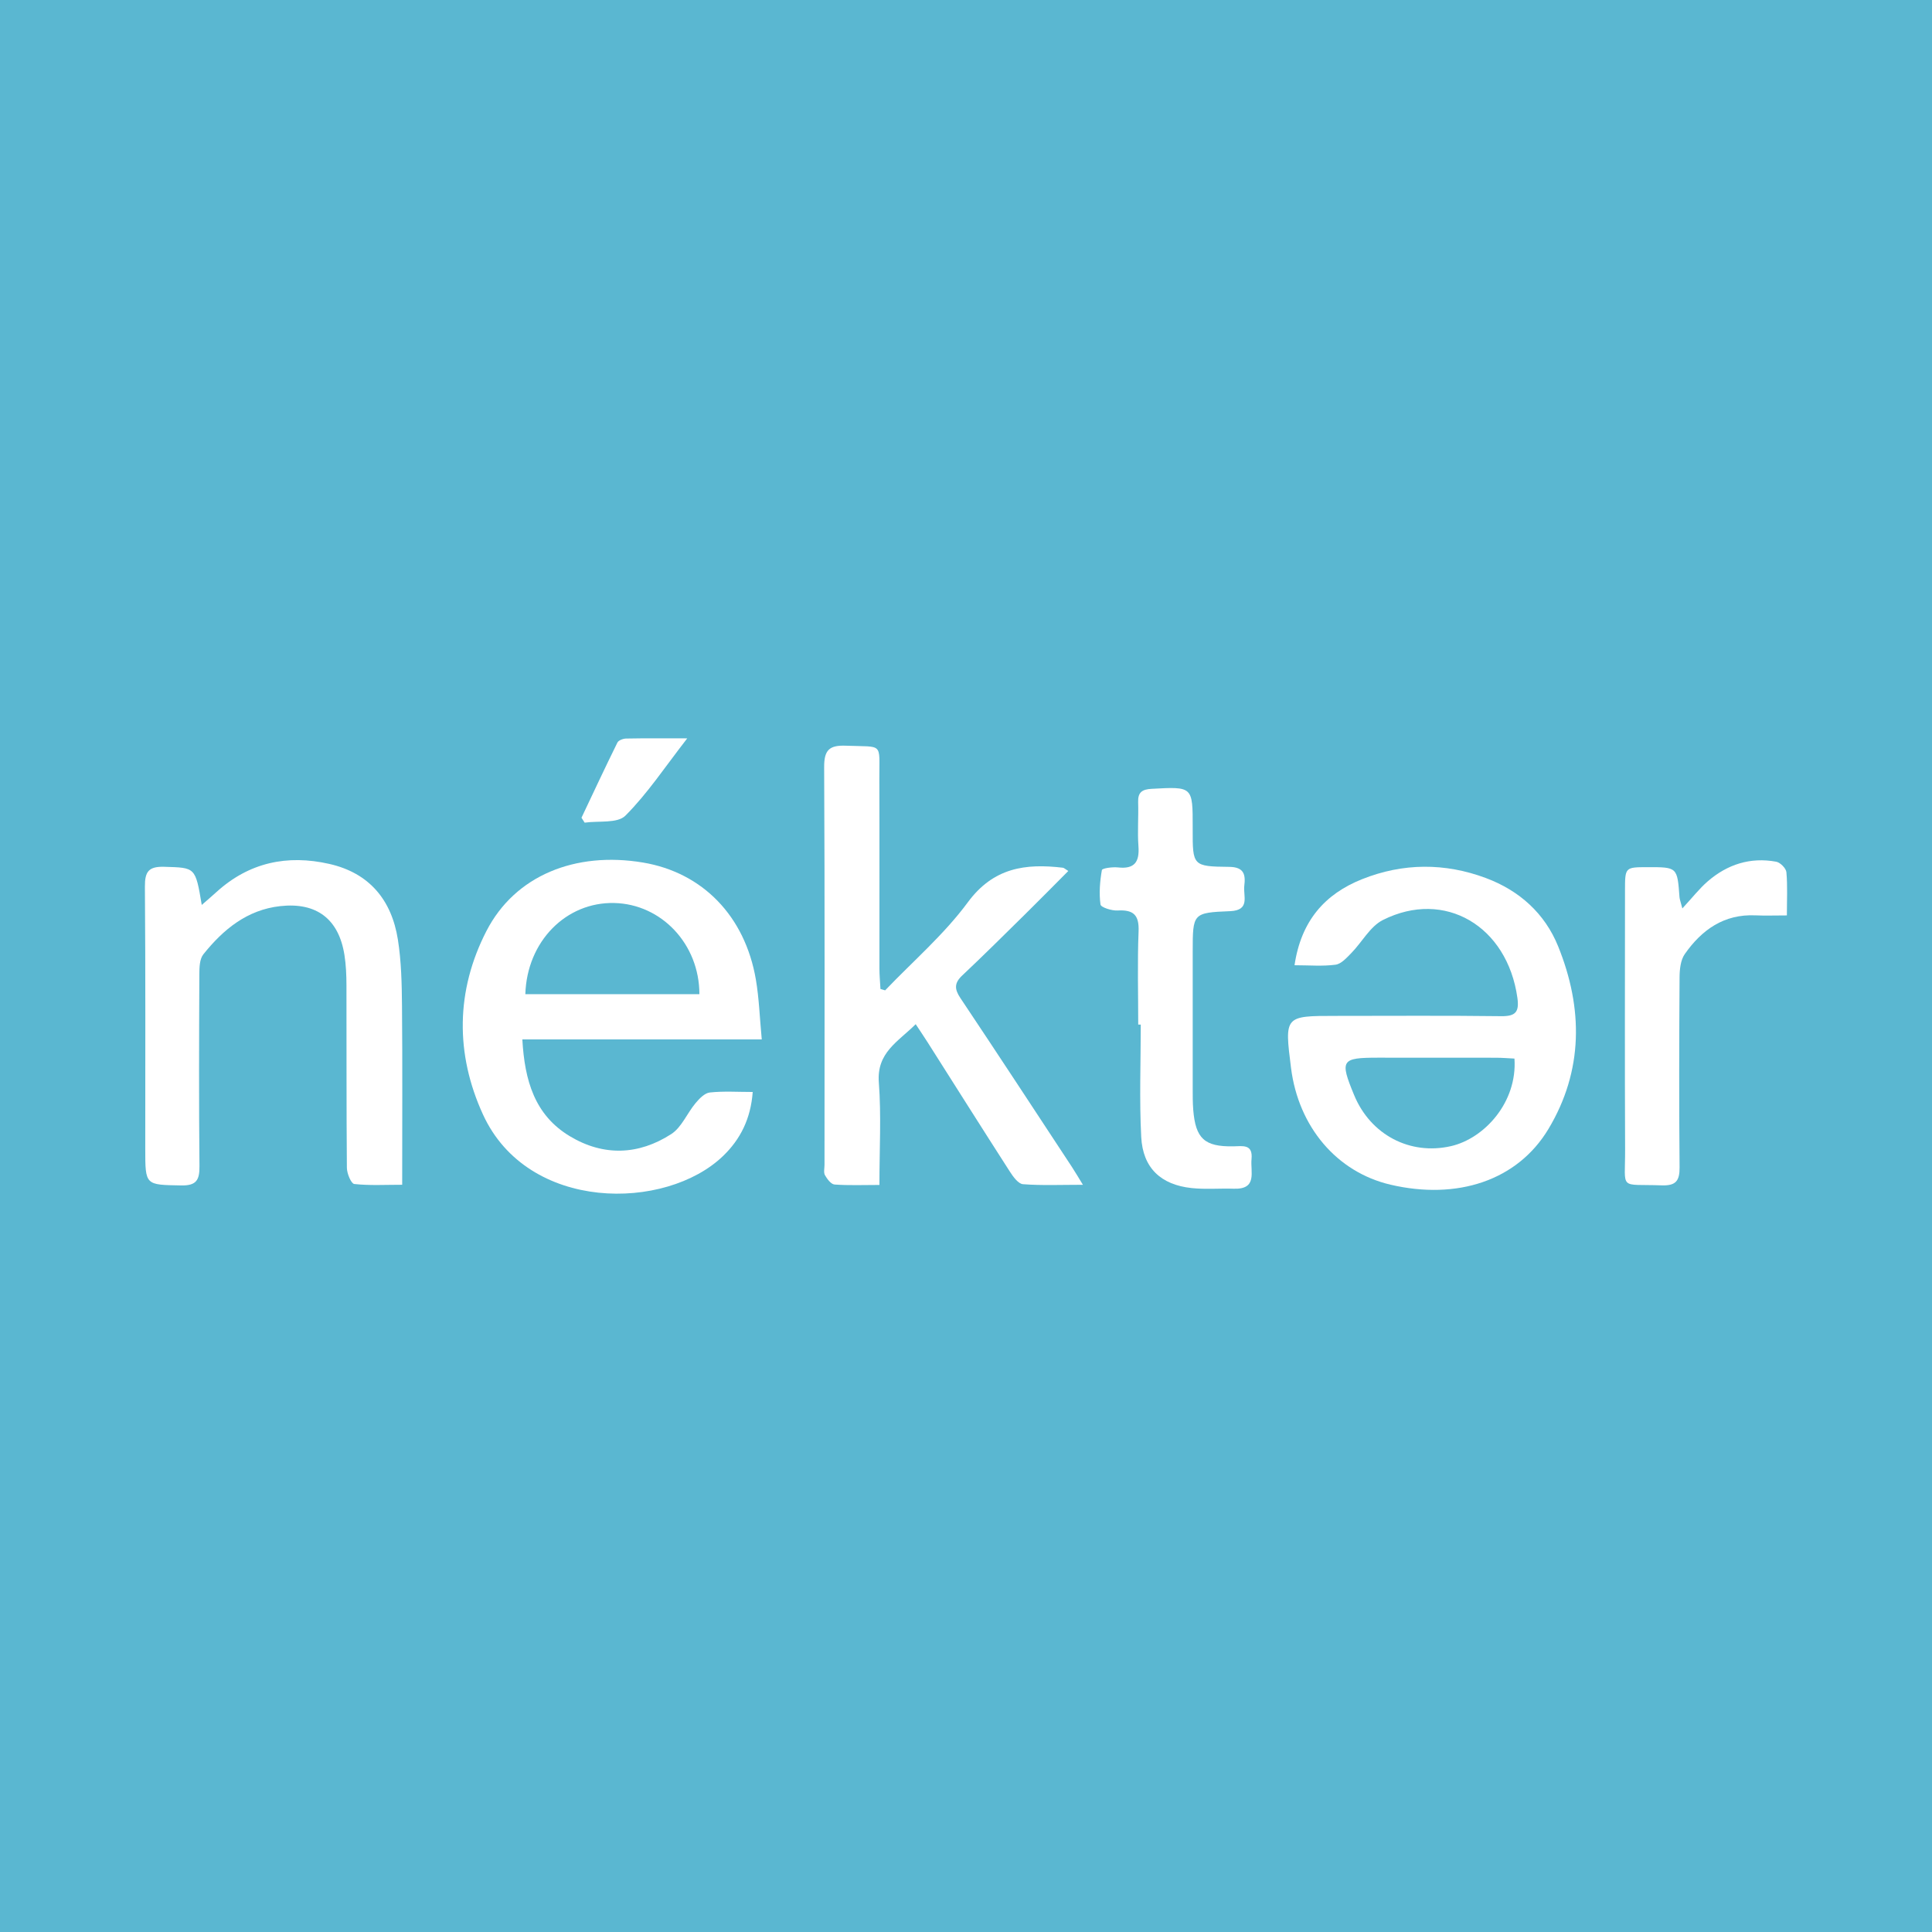 <?xml version="1.0" encoding="utf-8"?>
<!-- Generator: Adobe Illustrator 17.0.0, SVG Export Plug-In . SVG Version: 6.00 Build 0)  -->
<!DOCTYPE svg PUBLIC "-//W3C//DTD SVG 1.1//EN" "http://www.w3.org/Graphics/SVG/1.1/DTD/svg11.dtd">
<svg version="1.1" id="Layer_1" xmlns="http://www.w3.org/2000/svg" xmlns:xlink="http://www.w3.org/1999/xlink" x="0px" y="0px"
	 width="200px" height="200px" viewBox="0 0 200 200" enable-background="new 0 0 200 200" xml:space="preserve">
<rect fill="#5AB7D1" width="200" height="200"/>
<g>
	<path fill="#FFFFFF" d="M77.921,113.041c-0.203,2.763-1.27,4.893-3.064,6.622c-5.928,5.715-20.203,5.856-24.856-4.283
		c-2.881-6.277-2.821-12.83,0.355-19.002c2.955-5.744,9.201-8.26,16.204-7.088c6.162,1.032,10.561,5.535,11.687,12.11
		c0.334,1.948,0.396,3.942,0.61,6.198c-8.419,0-16.51,0-24.784,0c0.238,4.254,1.273,7.832,4.915,10.022
		c3.489,2.098,7.125,1.959,10.5-0.221c1.075-0.694,1.638-2.155,2.513-3.2c0.392-0.469,0.948-1.048,1.48-1.105
		C74.907,112.94,76.36,113.041,77.921,113.041z M54.383,102.919c6.101,0,12.06,0,18.018,0c0.001-5.187-3.929-9.326-8.809-9.44
		C58.606,93.362,54.546,97.447,54.383,102.919z"/>
	<path fill="#FFFFFF" d="M134.009,99.921c0.681-4.601,3.144-7.377,7.009-8.914c4.225-1.681,8.557-1.7,12.811-0.108
		c3.444,1.289,6.084,3.644,7.469,7.064c2.599,6.419,2.612,12.88-1.003,18.907c-3.22,5.368-9.471,7.376-16.349,5.769
		c-5.548-1.297-9.528-5.969-10.3-12.09c-0.679-5.382-0.679-5.383,4.628-5.383c5.708,0,11.416-0.043,17.123,0.029
		c1.5,0.019,1.888-0.437,1.682-1.905c-1.039-7.41-7.514-11.27-13.92-8.052c-1.326,0.666-2.159,2.288-3.269,3.421
		c-0.476,0.486-1.043,1.127-1.635,1.207C136.914,100.045,135.531,99.921,134.009,99.921z M156.776,109.583
		c-0.625-0.03-1.276-0.086-1.926-0.087c-4.068-0.009-8.135-0.009-12.203-0.006c-3.808,0.003-3.963,0.249-2.474,3.86
		c1.709,4.144,5.8,6.262,10.029,5.298C153.644,117.864,157.091,114.12,156.776,109.583z"/>
	<path fill="#FFFFFF" d="M91.629,102.521c2.882-3.015,6.102-5.78,8.556-9.111c2.654-3.603,5.974-4.044,9.854-3.582
		c0.102,0.012,0.194,0.114,0.551,0.335c-1.516,1.521-2.975,3.005-4.457,4.466c-2.161,2.13-4.314,4.27-6.522,6.351
		c-0.833,0.785-0.815,1.406-0.192,2.338c3.88,5.803,7.702,11.644,11.539,17.476c0.323,0.491,0.619,1.001,1.144,1.855
		c-2.284,0-4.253,0.088-6.205-0.062c-0.488-0.038-1.019-0.777-1.358-1.304c-2.856-4.442-5.672-8.91-8.503-13.369
		c-0.352-0.554-0.72-1.096-1.244-1.891c-1.837,1.832-4.052,2.932-3.815,6.037c0.261,3.43,0.06,6.894,0.06,10.606
		c-1.659,0-3.158,0.063-4.644-0.045c-0.361-0.026-0.768-0.567-0.992-0.963c-0.158-0.279-0.048-0.712-0.048-1.076
		c0-13.722,0.033-27.445-0.037-41.167c-0.009-1.789,0.542-2.288,2.273-2.219c3.896,0.155,3.426-0.394,3.44,3.392
		c0.024,6.557,0.002,13.115,0.009,19.673c0.001,0.706,0.069,1.413,0.106,2.119C91.307,102.426,91.468,102.474,91.629,102.521z"/>
	<path fill="#FFFFFF" d="M20.886,93.68c0.65-0.57,1.092-0.946,1.521-1.336c3.375-3.067,7.327-3.902,11.688-2.911
		c4.158,0.945,6.448,3.75,7.094,7.831c0.358,2.263,0.405,4.59,0.426,6.89c0.055,6.06,0.019,12.121,0.019,18.492
		c-1.759,0-3.374,0.096-4.96-0.079c-0.324-0.036-0.76-1.086-0.765-1.672c-0.055-6.313-0.026-12.627-0.044-18.94
		c-0.003-1.028-0.047-2.069-0.206-3.083c-0.583-3.724-2.878-5.49-6.652-5.07c-3.428,0.381-5.9,2.418-7.955,4.988
		c-0.393,0.491-0.413,1.369-0.416,2.069c-0.029,6.617-0.052,13.234,0.012,19.851c0.014,1.443-0.307,2.036-1.894,2.006
		c-3.715-0.069-3.717,0.011-3.717-3.784c-0.001-9.045,0.034-18.091-0.037-27.136c-0.012-1.577,0.39-2.116,2.025-2.065
		C20.222,89.831,20.225,89.738,20.886,93.68z"/>
	<path fill="#FFFFFF" d="M117.829,106.063c0-3.217-0.092-6.437,0.037-9.648c0.069-1.715-0.547-2.254-2.176-2.161
		c-0.604,0.035-1.726-0.324-1.767-0.619c-0.16-1.168-0.062-2.395,0.143-3.565c0.033-0.191,1.1-0.337,1.663-0.274
		c1.73,0.193,2.242-0.577,2.122-2.202c-0.112-1.509,0.019-3.034-0.031-4.549c-0.034-1.032,0.409-1.332,1.398-1.386
		c4.256-0.232,4.254-0.26,4.248,3.999c0,0.061,0,0.121,0,0.182c-0.006,3.783-0.007,3.859,3.786,3.898
		c1.562,0.016,1.695,0.839,1.556,1.963c-0.128,1.045,0.65,2.537-1.469,2.622c-3.866,0.156-3.867,0.225-3.871,4.168
		c-0.005,4.734-0.004,9.467,0,14.201c0.001,0.728-0.004,1.459,0.054,2.183c0.239,2.987,1.164,3.84,4.132,3.794
		c0.978-0.015,2.06-0.269,1.903,1.324c-0.129,1.314,0.643,3.142-1.838,3.062c-1.453-0.047-2.921,0.086-4.36-0.067
		c-3.184-0.337-5.053-2.082-5.22-5.286c-0.202-3.87-0.048-7.758-0.048-11.639C118.003,106.063,117.916,106.063,117.829,106.063z"/>
	<path fill="#FFFFFF" d="M174.156,94.04c1.058-1.141,1.767-2.057,2.625-2.801c2.032-1.761,4.418-2.529,7.093-2.034
		c0.42,0.078,1.016,0.681,1.053,1.085c0.129,1.43,0.05,2.879,0.05,4.474c-1.225,0-2.242,0.039-3.256-0.007
		c-3.257-0.147-5.56,1.5-7.313,4.007c-0.438,0.626-0.534,1.591-0.54,2.402c-0.042,6.558-0.058,13.117,0.001,19.675
		c0.013,1.41-0.396,1.919-1.852,1.867c-4.484-0.16-3.768,0.591-3.787-3.723c-0.04-8.926-0.013-17.853-0.011-26.78
		c0.001-2.432,0.005-2.432,2.333-2.436c3.084-0.005,3.081-0.005,3.309,3.109C173.878,93.101,173.969,93.318,174.156,94.04z"/>
	<path fill="#FFFFFF" d="M71.143,76.435c-2.302,2.958-4.117,5.716-6.403,8.003c-0.823,0.823-2.778,0.515-4.217,0.723
		c-0.109-0.17-0.219-0.341-0.328-0.511c1.231-2.597,2.447-5.202,3.718-7.779c0.117-0.236,0.59-0.411,0.901-0.417
		C66.742,76.416,68.67,76.435,71.143,76.435z"/>
</g>
</svg>
